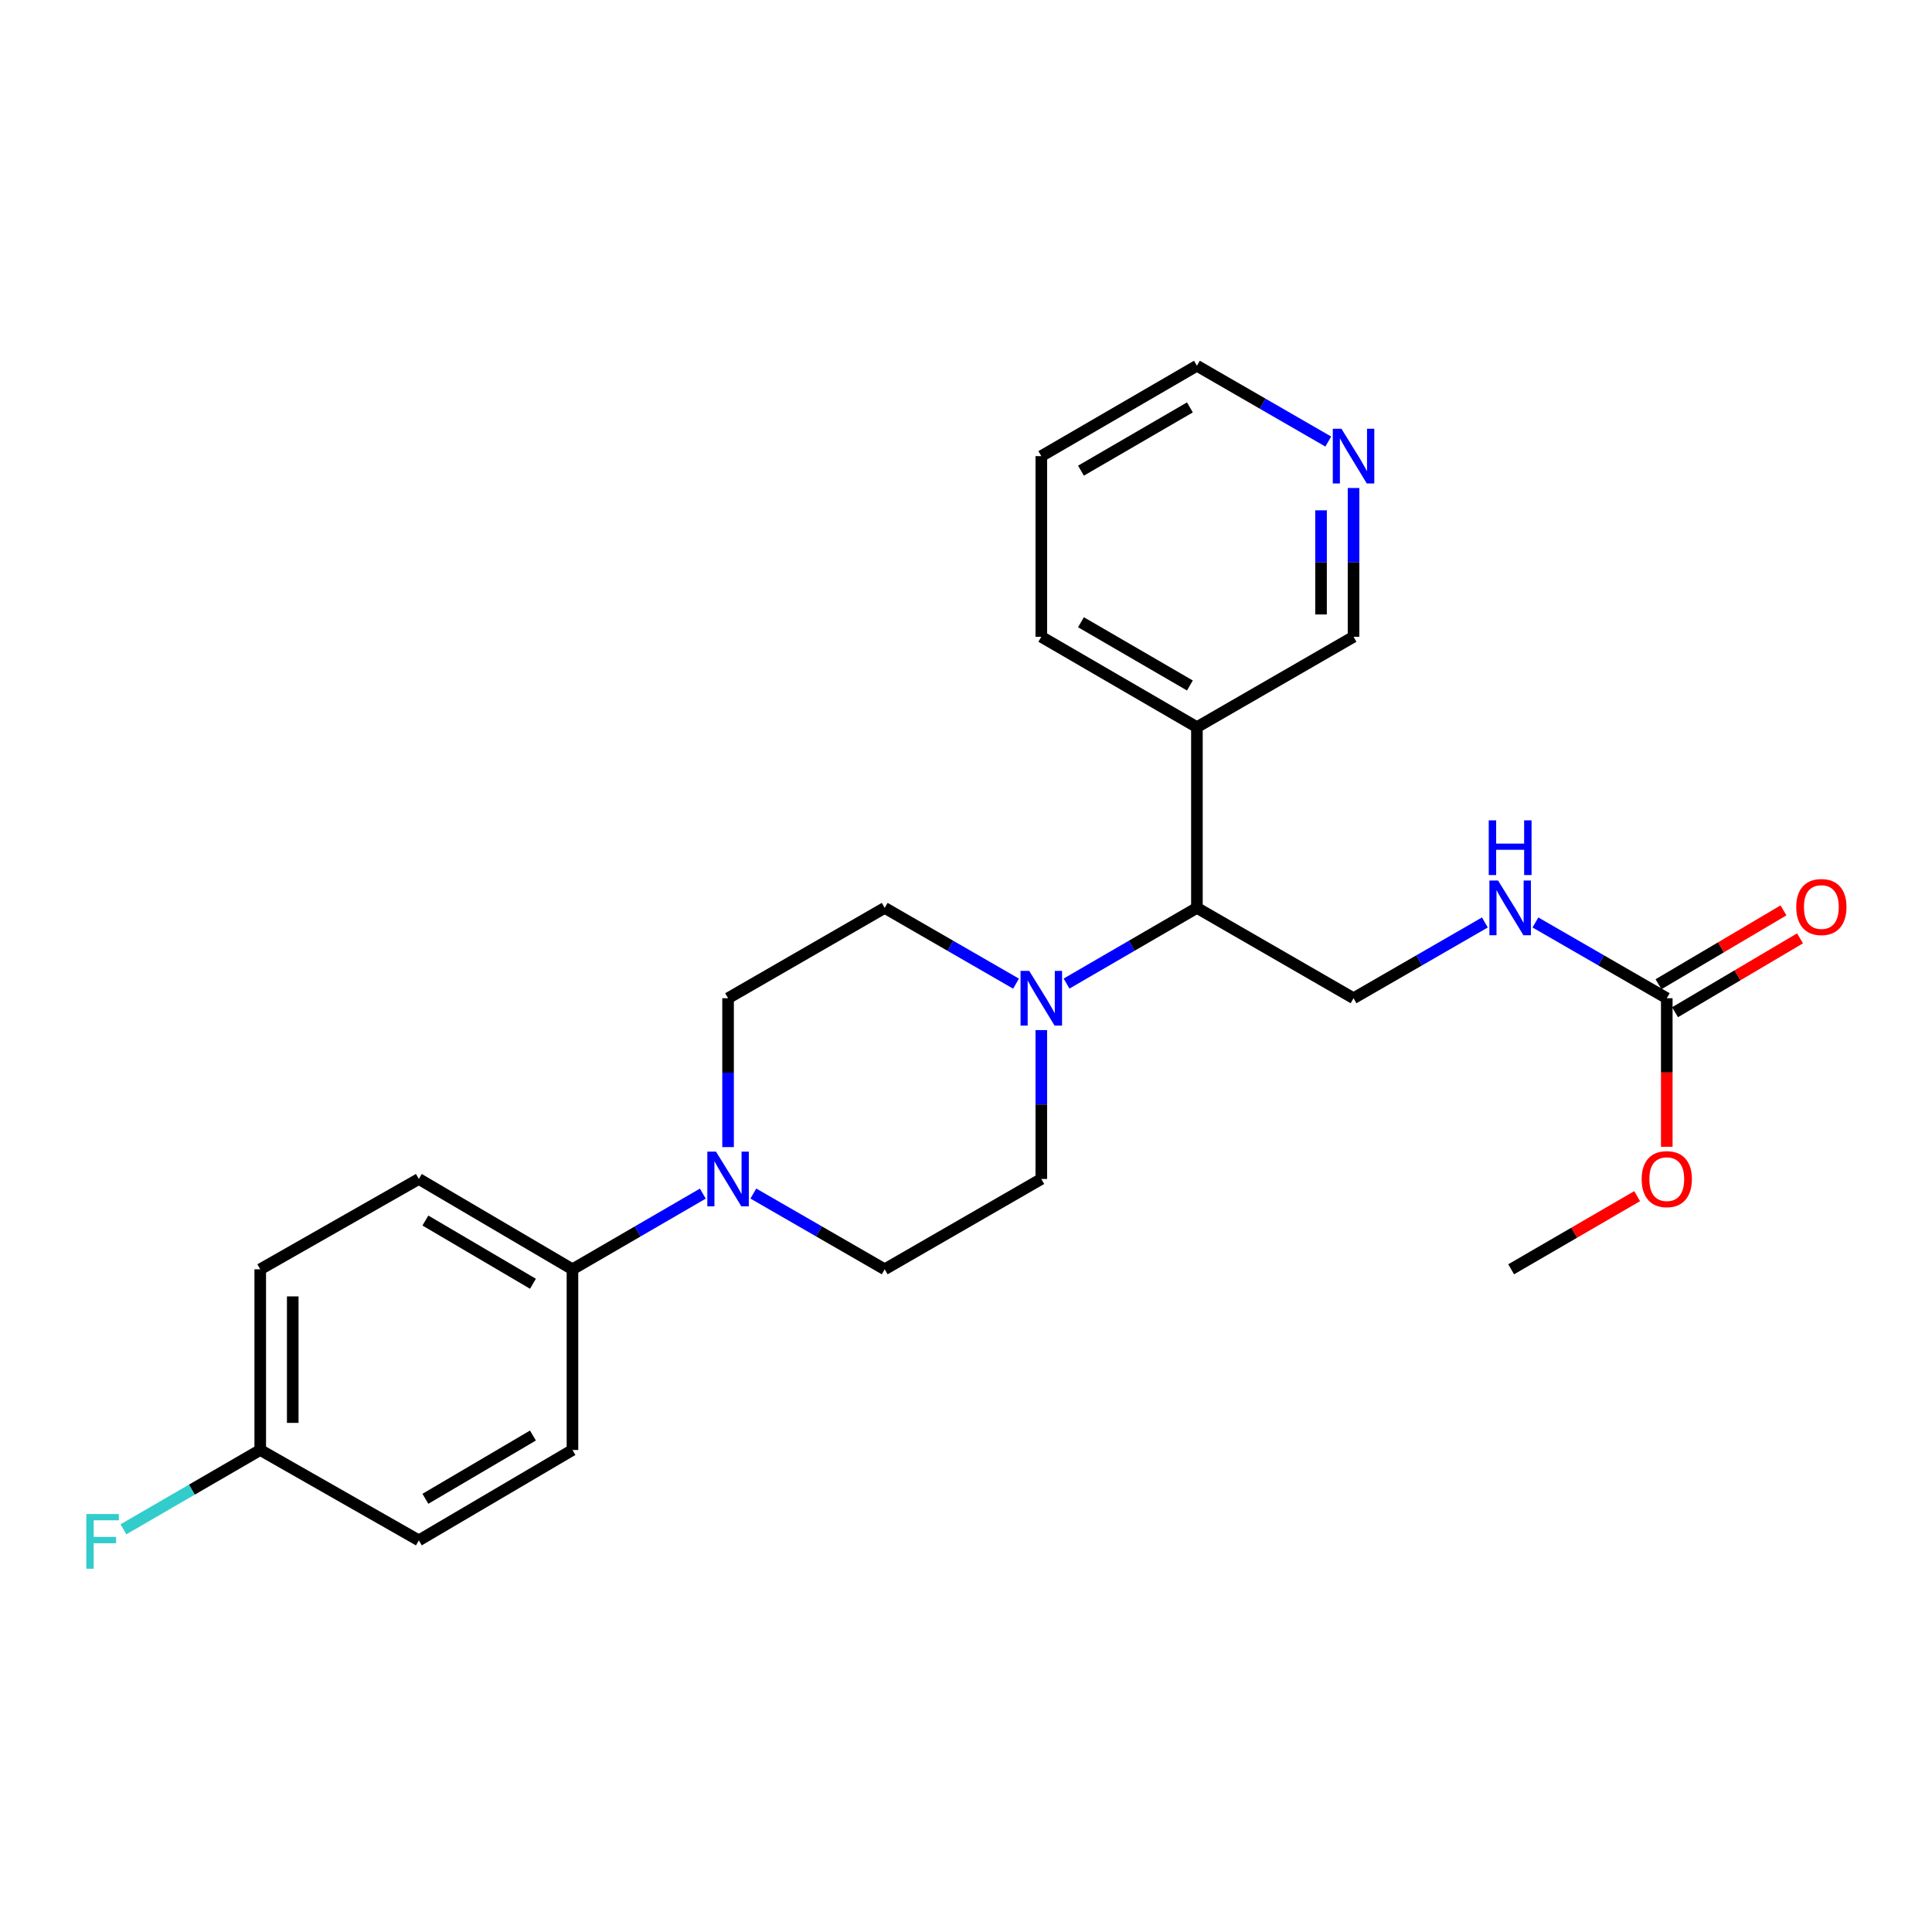 <?xml version='1.0' encoding='iso-8859-1'?>
<svg version='1.1' baseProfile='full'
              xmlns='http://www.w3.org/2000/svg'
                      xmlns:rdkit='http://www.rdkit.org/xml'
                      xmlns:xlink='http://www.w3.org/1999/xlink'
                  xml:space='preserve'
width='1000px' height='1000px' viewBox='0 0 1000 1000'>
<!-- END OF HEADER -->
<rect style='opacity:1.0;fill:#FFFFFF;stroke:none' width='1000' height='1000' x='0' y='0'> </rect>
<path class='bond-2' d='M 552.045,509.093 L 585.784,489.507' style='fill:none;fill-rule:evenodd;stroke:#0000FF;stroke-width:6px;stroke-linecap:butt;stroke-linejoin:miter;stroke-opacity:1' />
<path class='bond-2' d='M 585.784,489.507 L 619.522,469.921' style='fill:none;fill-rule:evenodd;stroke:#000000;stroke-width:6px;stroke-linecap:butt;stroke-linejoin:miter;stroke-opacity:1' />
<path class='bond-7' d='M 525.897,509.135 L 491.907,489.528' style='fill:none;fill-rule:evenodd;stroke:#0000FF;stroke-width:6px;stroke-linecap:butt;stroke-linejoin:miter;stroke-opacity:1' />
<path class='bond-7' d='M 491.907,489.528 L 457.917,469.921' style='fill:none;fill-rule:evenodd;stroke:#000000;stroke-width:6px;stroke-linecap:butt;stroke-linejoin:miter;stroke-opacity:1' />
<path class='bond-8' d='M 538.977,533.179 L 538.977,571.707' style='fill:none;fill-rule:evenodd;stroke:#0000FF;stroke-width:6px;stroke-linecap:butt;stroke-linejoin:miter;stroke-opacity:1' />
<path class='bond-8' d='M 538.977,571.707 L 538.977,610.235' style='fill:none;fill-rule:evenodd;stroke:#000000;stroke-width:6px;stroke-linecap:butt;stroke-linejoin:miter;stroke-opacity:1' />
<path class='bond-0' d='M 389.928,617.778 L 423.923,637.381' style='fill:none;fill-rule:evenodd;stroke:#0000FF;stroke-width:6px;stroke-linecap:butt;stroke-linejoin:miter;stroke-opacity:1' />
<path class='bond-0' d='M 423.923,637.381 L 457.917,656.985' style='fill:none;fill-rule:evenodd;stroke:#000000;stroke-width:6px;stroke-linecap:butt;stroke-linejoin:miter;stroke-opacity:1' />
<path class='bond-5' d='M 363.78,617.82 L 330.042,637.402' style='fill:none;fill-rule:evenodd;stroke:#0000FF;stroke-width:6px;stroke-linecap:butt;stroke-linejoin:miter;stroke-opacity:1' />
<path class='bond-5' d='M 330.042,637.402 L 296.303,656.985' style='fill:none;fill-rule:evenodd;stroke:#000000;stroke-width:6px;stroke-linecap:butt;stroke-linejoin:miter;stroke-opacity:1' />
<path class='bond-25' d='M 376.849,593.736 L 376.849,555.208' style='fill:none;fill-rule:evenodd;stroke:#0000FF;stroke-width:6px;stroke-linecap:butt;stroke-linejoin:miter;stroke-opacity:1' />
<path class='bond-25' d='M 376.849,555.208 L 376.849,516.68' style='fill:none;fill-rule:evenodd;stroke:#000000;stroke-width:6px;stroke-linecap:butt;stroke-linejoin:miter;stroke-opacity:1' />
<path class='bond-1' d='M 862.72,516.68 L 828.725,497.072' style='fill:none;fill-rule:evenodd;stroke:#000000;stroke-width:6px;stroke-linecap:butt;stroke-linejoin:miter;stroke-opacity:1' />
<path class='bond-1' d='M 828.725,497.072 L 794.731,477.465' style='fill:none;fill-rule:evenodd;stroke:#0000FF;stroke-width:6px;stroke-linecap:butt;stroke-linejoin:miter;stroke-opacity:1' />
<path class='bond-11' d='M 866.999,523.921 L 899.344,504.808' style='fill:none;fill-rule:evenodd;stroke:#000000;stroke-width:6px;stroke-linecap:butt;stroke-linejoin:miter;stroke-opacity:1' />
<path class='bond-11' d='M 899.344,504.808 L 931.688,485.694' style='fill:none;fill-rule:evenodd;stroke:#FF0000;stroke-width:6px;stroke-linecap:butt;stroke-linejoin:miter;stroke-opacity:1' />
<path class='bond-11' d='M 858.44,509.438 L 890.785,490.324' style='fill:none;fill-rule:evenodd;stroke:#000000;stroke-width:6px;stroke-linecap:butt;stroke-linejoin:miter;stroke-opacity:1' />
<path class='bond-11' d='M 890.785,490.324 L 923.13,471.211' style='fill:none;fill-rule:evenodd;stroke:#FF0000;stroke-width:6px;stroke-linecap:butt;stroke-linejoin:miter;stroke-opacity:1' />
<path class='bond-15' d='M 862.72,516.68 L 862.72,555.128' style='fill:none;fill-rule:evenodd;stroke:#000000;stroke-width:6px;stroke-linecap:butt;stroke-linejoin:miter;stroke-opacity:1' />
<path class='bond-15' d='M 862.72,555.128 L 862.72,593.576' style='fill:none;fill-rule:evenodd;stroke:#FF0000;stroke-width:6px;stroke-linecap:butt;stroke-linejoin:miter;stroke-opacity:1' />
<path class='bond-3' d='M 619.522,469.921 L 700.591,516.68' style='fill:none;fill-rule:evenodd;stroke:#000000;stroke-width:6px;stroke-linecap:butt;stroke-linejoin:miter;stroke-opacity:1' />
<path class='bond-6' d='M 619.522,469.921 L 619.522,376.375' style='fill:none;fill-rule:evenodd;stroke:#000000;stroke-width:6px;stroke-linecap:butt;stroke-linejoin:miter;stroke-opacity:1' />
<path class='bond-4' d='M 700.591,516.68 L 734.581,497.073' style='fill:none;fill-rule:evenodd;stroke:#000000;stroke-width:6px;stroke-linecap:butt;stroke-linejoin:miter;stroke-opacity:1' />
<path class='bond-4' d='M 734.581,497.073 L 768.571,477.466' style='fill:none;fill-rule:evenodd;stroke:#0000FF;stroke-width:6px;stroke-linecap:butt;stroke-linejoin:miter;stroke-opacity:1' />
<path class='bond-13' d='M 296.303,656.985 L 216.786,610.235' style='fill:none;fill-rule:evenodd;stroke:#000000;stroke-width:6px;stroke-linecap:butt;stroke-linejoin:miter;stroke-opacity:1' />
<path class='bond-13' d='M 275.849,664.475 L 220.187,631.75' style='fill:none;fill-rule:evenodd;stroke:#000000;stroke-width:6px;stroke-linecap:butt;stroke-linejoin:miter;stroke-opacity:1' />
<path class='bond-14' d='M 296.303,656.985 L 296.303,750.512' style='fill:none;fill-rule:evenodd;stroke:#000000;stroke-width:6px;stroke-linecap:butt;stroke-linejoin:miter;stroke-opacity:1' />
<path class='bond-20' d='M 619.522,376.375 L 700.591,329.597' style='fill:none;fill-rule:evenodd;stroke:#000000;stroke-width:6px;stroke-linecap:butt;stroke-linejoin:miter;stroke-opacity:1' />
<path class='bond-21' d='M 619.522,376.375 L 538.977,329.597' style='fill:none;fill-rule:evenodd;stroke:#000000;stroke-width:6px;stroke-linecap:butt;stroke-linejoin:miter;stroke-opacity:1' />
<path class='bond-21' d='M 615.889,354.81 L 559.508,322.066' style='fill:none;fill-rule:evenodd;stroke:#000000;stroke-width:6px;stroke-linecap:butt;stroke-linejoin:miter;stroke-opacity:1' />
<path class='bond-10' d='M 457.917,469.921 L 376.849,516.68' style='fill:none;fill-rule:evenodd;stroke:#000000;stroke-width:6px;stroke-linecap:butt;stroke-linejoin:miter;stroke-opacity:1' />
<path class='bond-9' d='M 538.977,610.235 L 457.917,656.985' style='fill:none;fill-rule:evenodd;stroke:#000000;stroke-width:6px;stroke-linecap:butt;stroke-linejoin:miter;stroke-opacity:1' />
<path class='bond-12' d='M 700.591,252.586 L 700.591,291.091' style='fill:none;fill-rule:evenodd;stroke:#0000FF;stroke-width:6px;stroke-linecap:butt;stroke-linejoin:miter;stroke-opacity:1' />
<path class='bond-12' d='M 700.591,291.091 L 700.591,329.597' style='fill:none;fill-rule:evenodd;stroke:#000000;stroke-width:6px;stroke-linecap:butt;stroke-linejoin:miter;stroke-opacity:1' />
<path class='bond-12' d='M 683.768,264.138 L 683.768,291.091' style='fill:none;fill-rule:evenodd;stroke:#0000FF;stroke-width:6px;stroke-linecap:butt;stroke-linejoin:miter;stroke-opacity:1' />
<path class='bond-12' d='M 683.768,291.091 L 683.768,318.045' style='fill:none;fill-rule:evenodd;stroke:#000000;stroke-width:6px;stroke-linecap:butt;stroke-linejoin:miter;stroke-opacity:1' />
<path class='bond-26' d='M 687.511,228.541 L 653.517,208.926' style='fill:none;fill-rule:evenodd;stroke:#0000FF;stroke-width:6px;stroke-linecap:butt;stroke-linejoin:miter;stroke-opacity:1' />
<path class='bond-26' d='M 653.517,208.926 L 619.522,189.31' style='fill:none;fill-rule:evenodd;stroke:#000000;stroke-width:6px;stroke-linecap:butt;stroke-linejoin:miter;stroke-opacity:1' />
<path class='bond-17' d='M 216.786,610.235 L 134.698,656.985' style='fill:none;fill-rule:evenodd;stroke:#000000;stroke-width:6px;stroke-linecap:butt;stroke-linejoin:miter;stroke-opacity:1' />
<path class='bond-18' d='M 296.303,750.512 L 216.786,797.29' style='fill:none;fill-rule:evenodd;stroke:#000000;stroke-width:6px;stroke-linecap:butt;stroke-linejoin:miter;stroke-opacity:1' />
<path class='bond-18' d='M 275.845,743.029 L 220.183,775.773' style='fill:none;fill-rule:evenodd;stroke:#000000;stroke-width:6px;stroke-linecap:butt;stroke-linejoin:miter;stroke-opacity:1' />
<path class='bond-23' d='M 847.392,619.132 L 814.783,638.058' style='fill:none;fill-rule:evenodd;stroke:#FF0000;stroke-width:6px;stroke-linecap:butt;stroke-linejoin:miter;stroke-opacity:1' />
<path class='bond-23' d='M 814.783,638.058 L 782.174,656.985' style='fill:none;fill-rule:evenodd;stroke:#000000;stroke-width:6px;stroke-linecap:butt;stroke-linejoin:miter;stroke-opacity:1' />
<path class='bond-16' d='M 134.698,750.512 L 216.786,797.29' style='fill:none;fill-rule:evenodd;stroke:#000000;stroke-width:6px;stroke-linecap:butt;stroke-linejoin:miter;stroke-opacity:1' />
<path class='bond-19' d='M 134.698,750.512 L 99.291,771.043' style='fill:none;fill-rule:evenodd;stroke:#000000;stroke-width:6px;stroke-linecap:butt;stroke-linejoin:miter;stroke-opacity:1' />
<path class='bond-19' d='M 99.291,771.043 L 63.884,791.573' style='fill:none;fill-rule:evenodd;stroke:#33CCCC;stroke-width:6px;stroke-linecap:butt;stroke-linejoin:miter;stroke-opacity:1' />
<path class='bond-27' d='M 134.698,750.512 L 134.698,656.985' style='fill:none;fill-rule:evenodd;stroke:#000000;stroke-width:6px;stroke-linecap:butt;stroke-linejoin:miter;stroke-opacity:1' />
<path class='bond-27' d='M 151.521,736.483 L 151.521,671.014' style='fill:none;fill-rule:evenodd;stroke:#000000;stroke-width:6px;stroke-linecap:butt;stroke-linejoin:miter;stroke-opacity:1' />
<path class='bond-24' d='M 538.977,329.597 L 538.977,236.088' style='fill:none;fill-rule:evenodd;stroke:#000000;stroke-width:6px;stroke-linecap:butt;stroke-linejoin:miter;stroke-opacity:1' />
<path class='bond-22' d='M 619.522,189.31 L 538.977,236.088' style='fill:none;fill-rule:evenodd;stroke:#000000;stroke-width:6px;stroke-linecap:butt;stroke-linejoin:miter;stroke-opacity:1' />
<path class='bond-22' d='M 615.889,210.875 L 559.508,243.619' style='fill:none;fill-rule:evenodd;stroke:#000000;stroke-width:6px;stroke-linecap:butt;stroke-linejoin:miter;stroke-opacity:1' />
<path  class='atom-0' d='M 532.717 502.52
L 541.997 517.52
Q 542.917 519, 544.397 521.68
Q 545.877 524.36, 545.957 524.52
L 545.957 502.52
L 549.717 502.52
L 549.717 530.84
L 545.837 530.84
L 535.877 514.44
Q 534.717 512.52, 533.477 510.32
Q 532.277 508.12, 531.917 507.44
L 531.917 530.84
L 528.237 530.84
L 528.237 502.52
L 532.717 502.52
' fill='#0000FF'/>
<path  class='atom-1' d='M 370.589 596.075
L 379.869 611.075
Q 380.789 612.555, 382.269 615.235
Q 383.749 617.915, 383.829 618.075
L 383.829 596.075
L 387.589 596.075
L 387.589 624.395
L 383.709 624.395
L 373.749 607.995
Q 372.589 606.075, 371.349 603.875
Q 370.149 601.675, 369.789 600.995
L 369.789 624.395
L 366.109 624.395
L 366.109 596.075
L 370.589 596.075
' fill='#0000FF'/>
<path  class='atom-5' d='M 775.391 455.761
L 784.671 470.761
Q 785.591 472.241, 787.071 474.921
Q 788.551 477.601, 788.631 477.761
L 788.631 455.761
L 792.391 455.761
L 792.391 484.081
L 788.511 484.081
L 778.551 467.681
Q 777.391 465.761, 776.151 463.561
Q 774.951 461.361, 774.591 460.681
L 774.591 484.081
L 770.911 484.081
L 770.911 455.761
L 775.391 455.761
' fill='#0000FF'/>
<path  class='atom-5' d='M 770.571 424.609
L 774.411 424.609
L 774.411 436.649
L 788.891 436.649
L 788.891 424.609
L 792.731 424.609
L 792.731 452.929
L 788.891 452.929
L 788.891 439.849
L 774.411 439.849
L 774.411 452.929
L 770.571 452.929
L 770.571 424.609
' fill='#0000FF'/>
<path  class='atom-12' d='M 929.733 469.477
Q 929.733 462.677, 933.093 458.877
Q 936.453 455.077, 942.733 455.077
Q 949.013 455.077, 952.373 458.877
Q 955.733 462.677, 955.733 469.477
Q 955.733 476.357, 952.333 480.277
Q 948.933 484.157, 942.733 484.157
Q 936.493 484.157, 933.093 480.277
Q 929.733 476.397, 929.733 469.477
M 942.733 480.957
Q 947.053 480.957, 949.373 478.077
Q 951.733 475.157, 951.733 469.477
Q 951.733 463.917, 949.373 461.117
Q 947.053 458.277, 942.733 458.277
Q 938.413 458.277, 936.053 461.077
Q 933.733 463.877, 933.733 469.477
Q 933.733 475.197, 936.053 478.077
Q 938.413 480.957, 942.733 480.957
' fill='#FF0000'/>
<path  class='atom-13' d='M 694.331 221.928
L 703.611 236.928
Q 704.531 238.408, 706.011 241.088
Q 707.491 243.768, 707.571 243.928
L 707.571 221.928
L 711.331 221.928
L 711.331 250.248
L 707.451 250.248
L 697.491 233.848
Q 696.331 231.928, 695.091 229.728
Q 693.891 227.528, 693.531 226.848
L 693.531 250.248
L 689.851 250.248
L 689.851 221.928
L 694.331 221.928
' fill='#0000FF'/>
<path  class='atom-16' d='M 849.72 610.315
Q 849.72 603.515, 853.08 599.715
Q 856.44 595.915, 862.72 595.915
Q 869 595.915, 872.36 599.715
Q 875.72 603.515, 875.72 610.315
Q 875.72 617.195, 872.32 621.115
Q 868.92 624.995, 862.72 624.995
Q 856.48 624.995, 853.08 621.115
Q 849.72 617.235, 849.72 610.315
M 862.72 621.795
Q 867.04 621.795, 869.36 618.915
Q 871.72 615.995, 871.72 610.315
Q 871.72 604.755, 869.36 601.955
Q 867.04 599.115, 862.72 599.115
Q 858.4 599.115, 856.04 601.915
Q 853.72 604.715, 853.72 610.315
Q 853.72 616.035, 856.04 618.915
Q 858.4 621.795, 862.72 621.795
' fill='#FF0000'/>
<path  class='atom-20' d='M 44.686 783.663
L 61.526 783.663
L 61.526 786.903
L 48.486 786.903
L 48.486 795.503
L 60.086 795.503
L 60.086 798.783
L 48.486 798.783
L 48.486 811.983
L 44.686 811.983
L 44.686 783.663
' fill='#33CCCC'/>
</svg>
